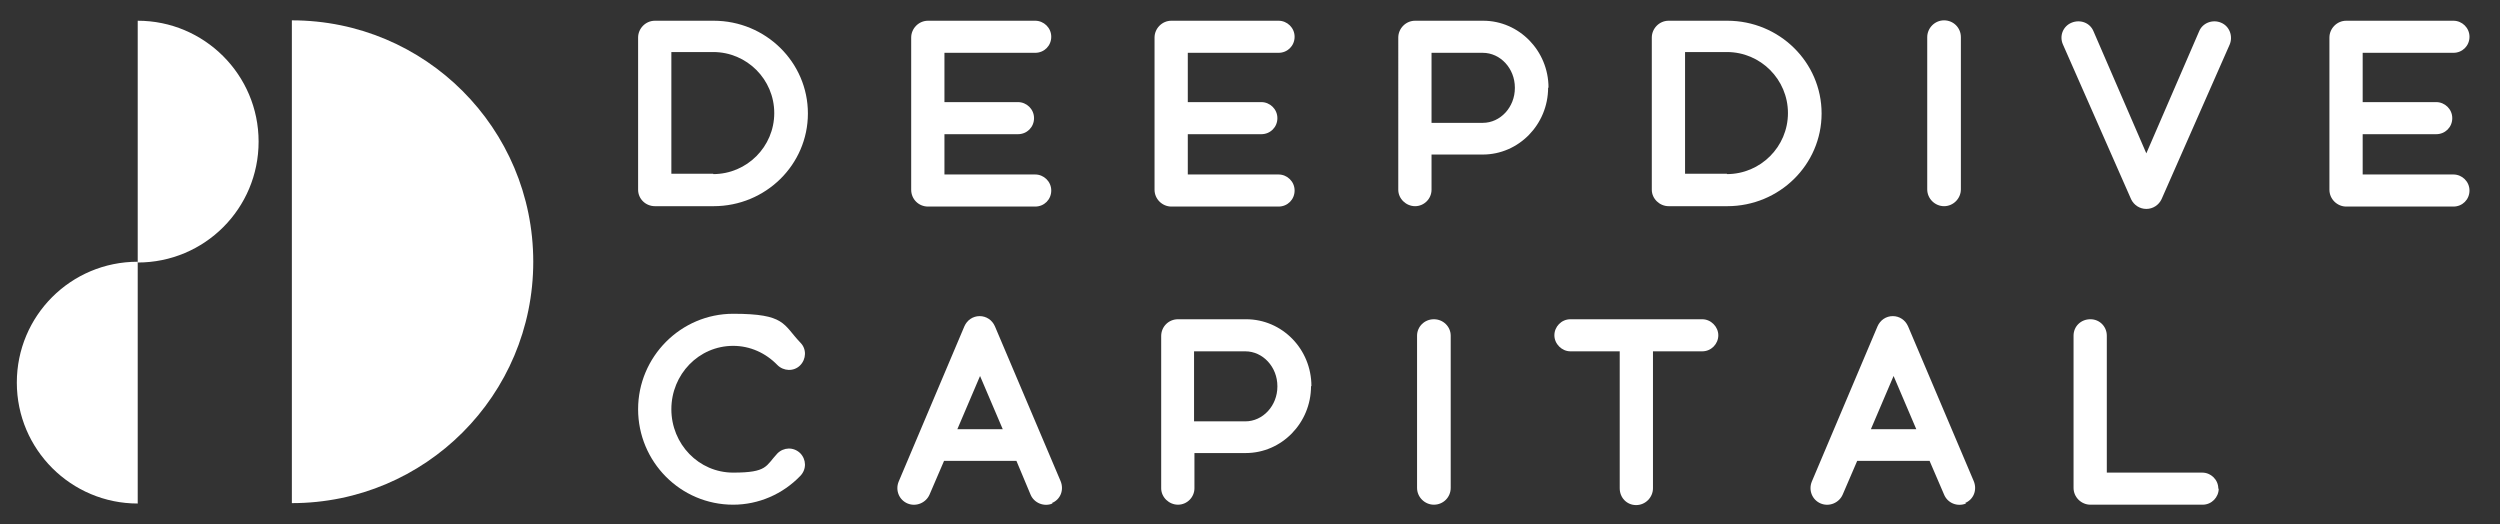 <?xml version="1.0" encoding="UTF-8"?>
<svg id="Layer_2" xmlns="http://www.w3.org/2000/svg" version="1.1" viewBox="0 0 639 134">
  <rect x="0" y="0" width="639" height="134" fill="#333333" stroke="none"/>
  <!-- Generator: Adobe Illustrator 30.0.0, SVG Export Plug-In . SVG Version: 2.1.1 Build 123)  -->
  <defs>
    <style>
      .st0 {
        fill: #fff;
      }
    </style>
  </defs>
  <g id="Livello_1">
    <g>
      <path class="st0" d="M163.1,48.5V9.6c0-2.3,1.9-4.3,4.3-4.3h15c13.3,0,24.1,10.6,24.1,23.7s-10.8,23.7-24.1,23.7h-15c-2.4,0-4.3-1.9-4.3-4.2ZM182.3,44.5c8.6,0,15.6-7,15.6-15.6s-7-15.6-15.6-15.6h-10.7v31.1h10.7Z"/>
      <path class="st0" d="M232.9,48.5V9.6c0-2.3,1.9-4.3,4.3-4.3h27.4c2.2,0,4.1,1.8,4.1,4.1s-1.8,4.1-4.1,4.1h-23.2v12.6h18.8c2.2,0,4.1,1.8,4.1,4.1s-1.8,4.1-4.1,4.1h-18.8v10.3h23.2c2.2,0,4.1,1.8,4.1,4.1s-1.8,4.1-4.1,4.1h-27.4c-2.4,0-4.3-1.9-4.3-4.3h0Z"/>
      <path class="st0" d="M295.1,48.5V9.6c0-2.3,1.9-4.3,4.3-4.3h27.4c2.2,0,4.1,1.8,4.1,4.1s-1.8,4.1-4.1,4.1h-23.2v12.6h18.8c2.2,0,4.1,1.8,4.1,4.1s-1.8,4.1-4.1,4.1h-18.8v10.3h23.2c2.2,0,4.1,1.8,4.1,4.1s-1.8,4.1-4.1,4.1h-27.4c-2.3,0-4.3-1.9-4.3-4.3h0Z"/>
      <path class="st0" d="M395.7,22.4c0,9.4-7.5,17.1-16.7,17.1h-13.1v9c0,2.3-1.9,4.2-4.2,4.2s-4.3-1.9-4.3-4.2V9.6c0-2.3,1.9-4.3,4.3-4.3h17.4c9.2,0,16.7,7.7,16.7,17.1h0ZM387.2,22.4c0-4.9-3.7-8.9-8.2-8.9h-13.1v17.9h13.1c4.5,0,8.2-4,8.2-8.9h0Z"/>
      <path class="st0" d="M422.2,48.5V9.6c0-2.3,1.9-4.3,4.3-4.3h15c13.3,0,24.1,10.6,24.1,23.7s-10.8,23.7-24.1,23.7h-15c-2.3,0-4.3-1.9-4.3-4.2ZM441.4,44.5c8.6,0,15.6-7,15.6-15.6s-7-15.6-15.6-15.6h-10.7v31.1h10.7Z"/>
      <path class="st0" d="M496.9,52.7c-2.3,0-4.3-1.9-4.3-4.3V9.5c0-2.3,1.9-4.3,4.3-4.3s4.3,1.9,4.3,4.3v38.9c0,2.3-1.9,4.3-4.3,4.3Z"/>
      <path class="st0" d="M548.6,53.4c-1.7,0-3.2-1-3.9-2.5l-17.4-39.5c-1-2.2,0-4.7,2.2-5.6s4.7,0,5.6,2.2l13.5,31.2,13.5-31.2c.9-2.2,3.5-3.1,5.6-2.2,2.2.9,3.1,3.5,2.2,5.6l-17.4,39.5c-.7,1.5-2.2,2.5-3.9,2.5h0Z"/>
      <path class="st0" d="M595.4,48.5V9.6c0-2.3,1.9-4.3,4.3-4.3h27.4c2.2,0,4.1,1.8,4.1,4.1s-1.8,4.1-4.1,4.1h-23.2v12.6h18.8c2.2,0,4.1,1.8,4.1,4.1s-1.8,4.1-4.1,4.1h-18.8v10.3h23.2c2.2,0,4.1,1.8,4.1,4.1s-1.8,4.1-4.1,4.1h-27.4c-2.3,0-4.3-1.9-4.3-4.3h0Z"/>
    </g>
    <g>
      <path class="st0" d="M163.1,104.6c0-13.4,10.9-24.4,24.3-24.4s12.7,2.7,17.2,7.4c1.6,1.6,1.5,4.2-.1,5.8s-4.2,1.5-5.8-.1c-3-3.1-7-4.9-11.3-4.9-8.8,0-15.8,7.3-15.8,16.2s7,16.2,15.8,16.2,8.3-1.7,11.3-4.9c1.6-1.6,4.1-1.7,5.8-.1,1.6,1.6,1.7,4.1.1,5.8-4.5,4.7-10.7,7.4-17.2,7.4-13.5,0-24.3-11-24.3-24.4Z"/>
      <path class="st0" d="M269,128.7c-2.1.9-4.7-.1-5.6-2.3l-3.6-8.6h-18.5l-3.7,8.6c-.9,2.1-3.4,3.2-5.6,2.3s-3.2-3.4-2.3-5.6l16.8-39.7c.7-1.6,2.2-2.6,3.9-2.6s3.2,1,3.9,2.6l16.8,39.6c.9,2.2,0,4.7-2.3,5.6h.2ZM256.3,109.7l-5.8-13.6-5.8,13.6h11.6,0Z"/>
      <path class="st0" d="M335.1,98.7c0,9.4-7.5,17.1-16.7,17.1h-13.1v9c0,2.3-1.9,4.2-4.2,4.2s-4.3-1.9-4.3-4.2v-38.9c0-2.4,1.9-4.3,4.3-4.3h17.4c9.2,0,16.7,7.6,16.7,17.1h0ZM326.5,98.7c0-4.9-3.7-8.9-8.2-8.9h-13.1v17.9h13.1c4.5,0,8.2-4,8.2-8.9h0Z"/>
      <path class="st0" d="M366.5,129c-2.3,0-4.3-1.9-4.3-4.3v-38.9c0-2.3,1.9-4.2,4.3-4.2s4.3,1.9,4.3,4.2v38.9c0,2.4-1.9,4.3-4.3,4.3h0Z"/>
      <path class="st0" d="M414,124.8v-35h-12.6c-2.2,0-4.1-1.9-4.1-4.1s1.8-4.1,4.1-4.1h33.7c2.2,0,4.1,1.9,4.1,4.1s-1.8,4.1-4.1,4.1h-12.6v35c0,2.3-1.9,4.3-4.3,4.3s-4.2-1.9-4.2-4.3h0Z"/>
      <path class="st0" d="M502.5,128.7c-2.2.9-4.7-.1-5.6-2.3l-3.7-8.6h-18.5l-3.7,8.6c-.9,2.1-3.4,3.2-5.6,2.3-2.2-.9-3.2-3.4-2.3-5.6l16.8-39.7c.7-1.6,2.2-2.6,3.9-2.6s3.2,1,3.9,2.6l16.8,39.6c.9,2.2,0,4.7-2.3,5.6h.3ZM489.8,109.7l-5.8-13.6-5.8,13.6h11.6Z"/>
      <path class="st0" d="M567.1,124.9c0,2.2-1.8,4.1-4.1,4.1h-28.7c-2.3,0-4.3-1.9-4.3-4.3v-38.9c0-2.4,1.9-4.2,4.3-4.2s4.2,1.9,4.2,4.2v35h24.4c2.2,0,4.1,1.8,4.1,4.1h0Z"/>
    </g>
    <g>
      <path class="st0" d="M74.6,128.6c34.1,0,61.7-27.6,61.7-61.7S108.7,5.2,74.6,5.2v123.3h0Z"/>
      <path class="st0" d="M35.2,128.7c-17,0-30.9-13.8-30.9-30.9s13.8-30.9,30.9-30.9v61.7h0Z"/>
      <path class="st0" d="M35.2,5.3c17,0,30.9,13.8,30.9,30.9s-13.8,30.9-30.9,30.9V5.4h0Z"/>
    </g>
  </g>
</svg>